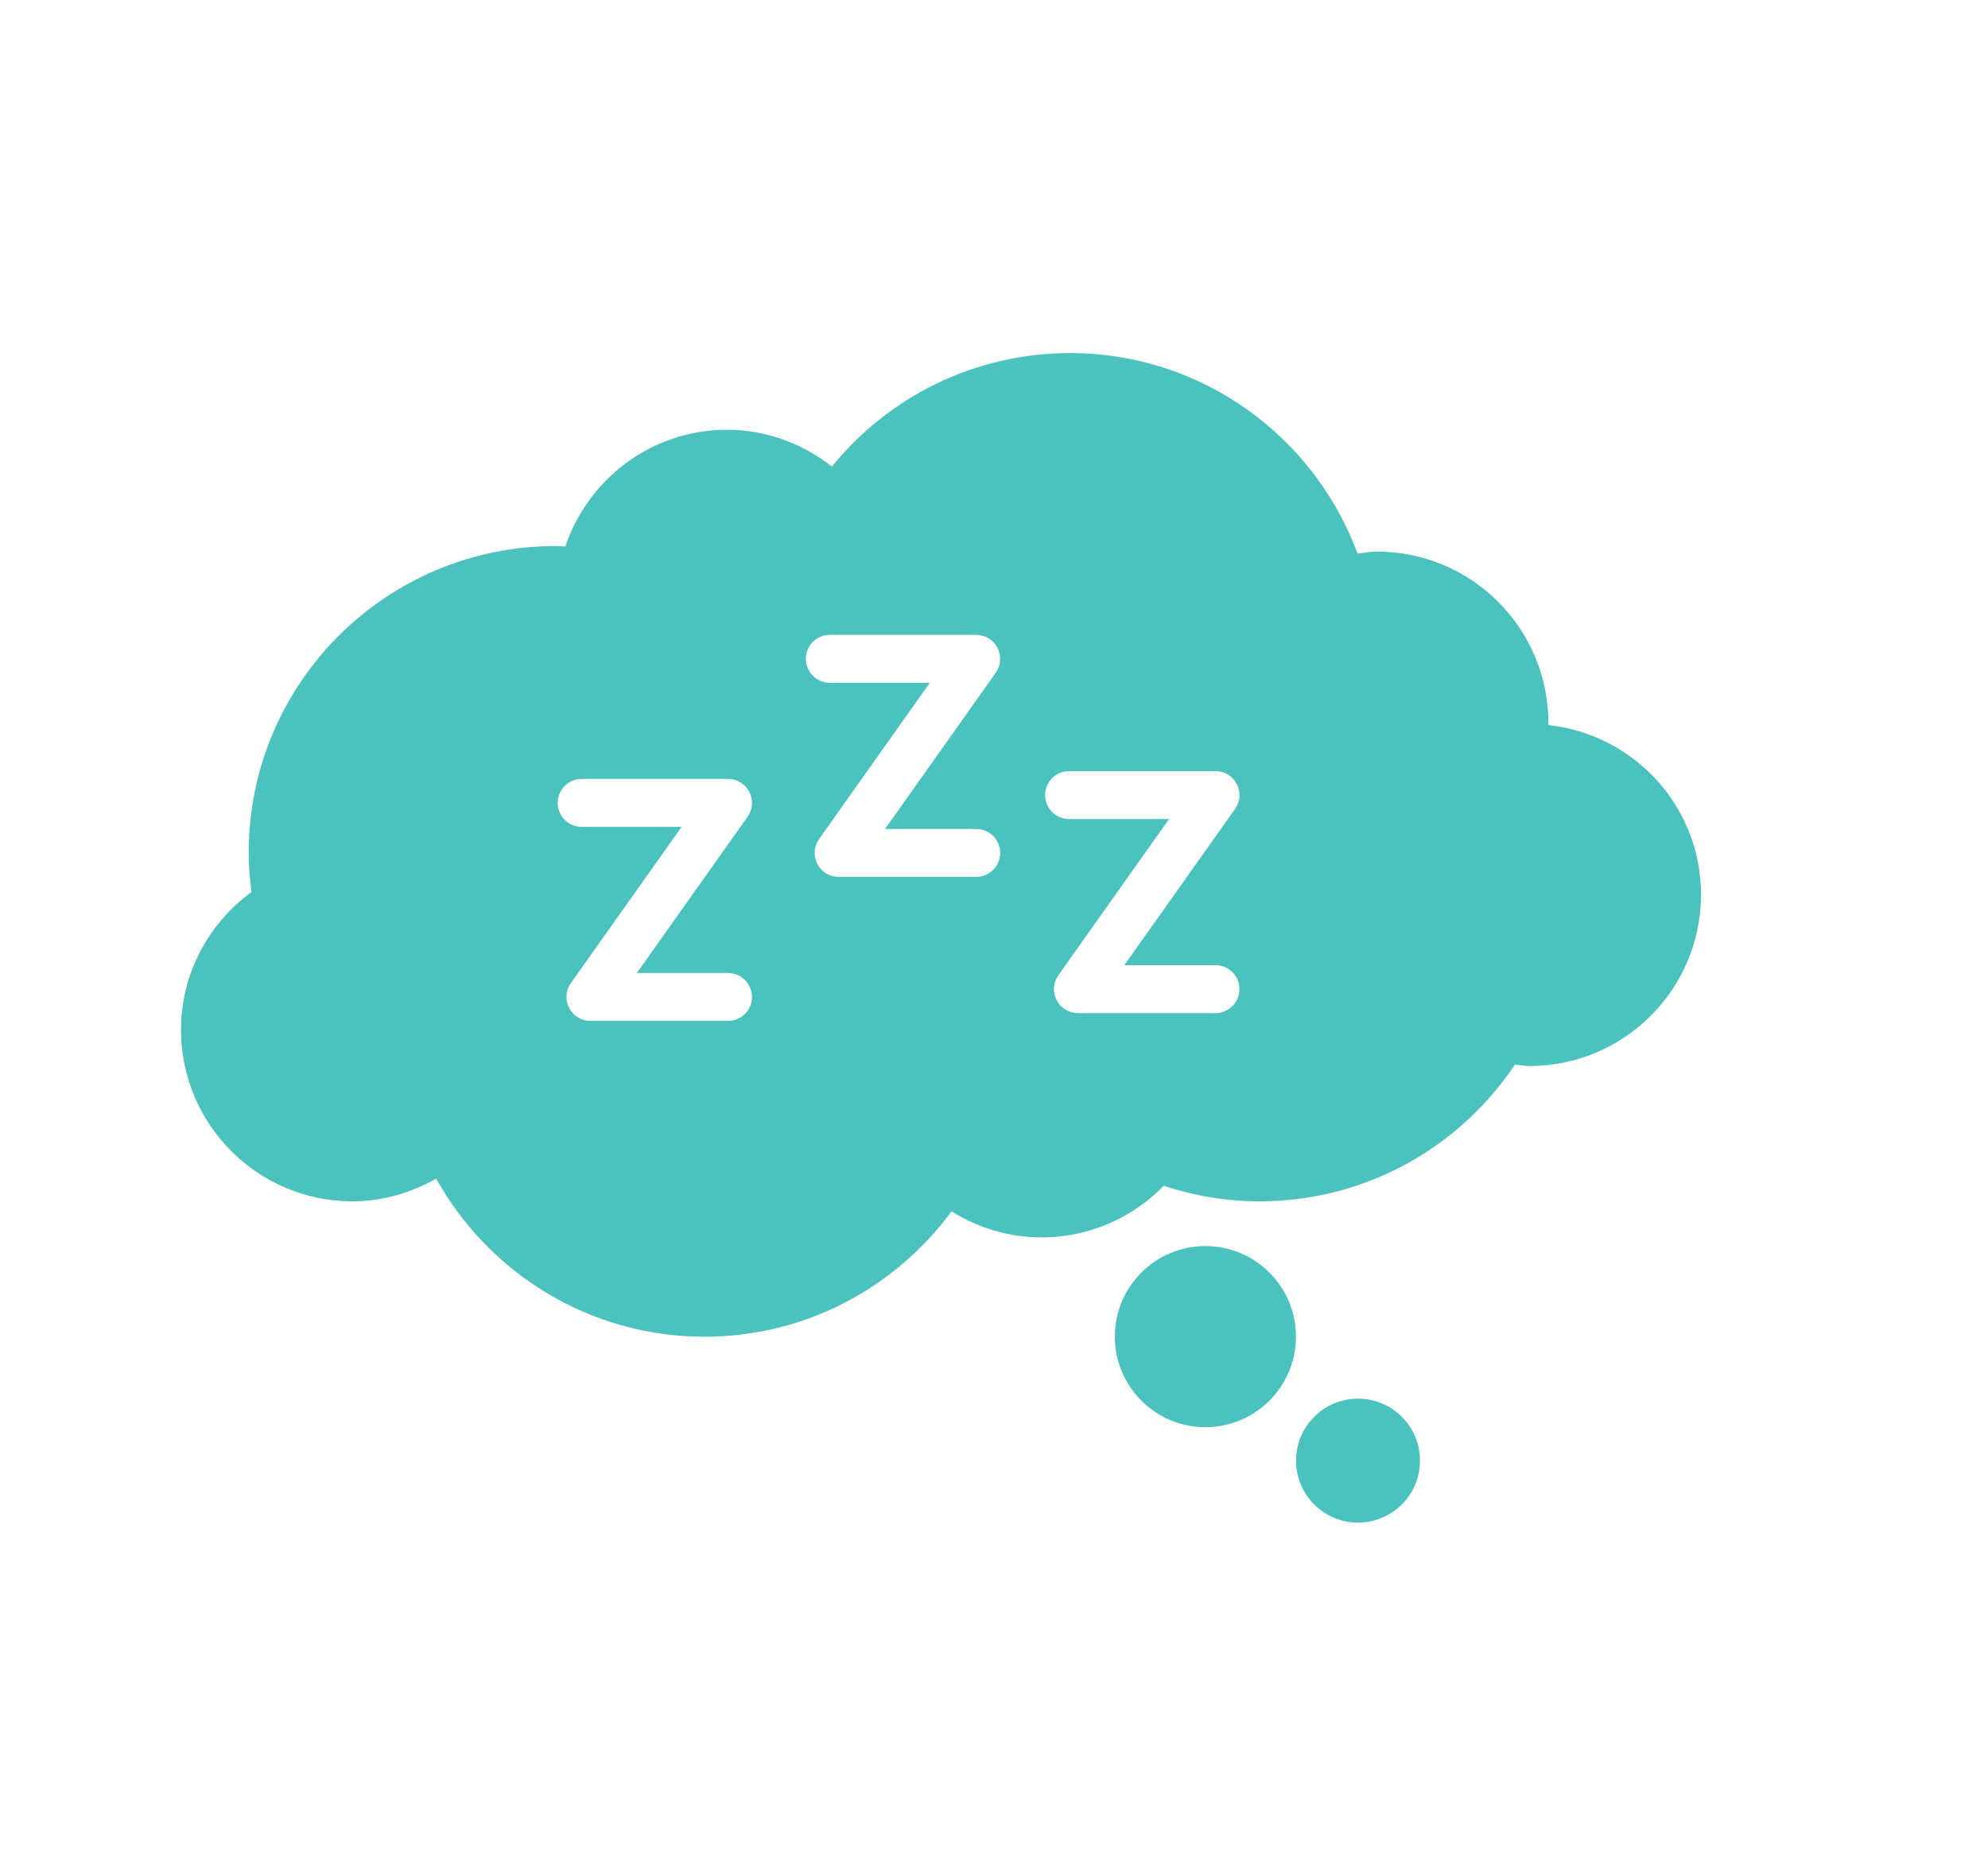 <?xml version="1.0" encoding="UTF-8"?><svg id="uuid-d6593879-cba1-4805-9fbb-88b94174fde5" xmlns="http://www.w3.org/2000/svg" viewBox="0 0 41.459 38.588"><circle cx="25.138" cy="27.881" r="1.889" fill="#4cc2be"/><circle cx="28.321" cy="30.468" r="1.293" fill="#4cc2be"/><path d="m32.287,15.121c0-.013.004-.026.004-.039,0-1.975-1.601-3.576-3.576-3.576-.138,0-.269.025-.403.041-.903-2.44-3.243-4.182-5.997-4.182-2.005,0-3.792.923-4.966,2.366-.606-.473-1.359-.766-2.187-.766-1.574,0-2.895,1.023-3.373,2.435-.068-.002-.135-.01-.203-.01-3.535,0-6.4,2.865-6.4,6.4,0,.277.023.548.058.816-.887.651-1.469,1.693-1.469,2.877,0,1.975,1.601,3.576,3.576,3.576.638,0,1.227-.181,1.746-.473,1.092,1.965,3.188,3.297,5.595,3.297,2.116,0,3.986-1.031,5.151-2.614.546.338,1.185.543,1.875.543,1.001,0,1.903-.413,2.552-1.076.629.207,1.3.323,1.998.323,2.223,0,4.179-1.134,5.327-2.854.102.009.199.031.303.031,1.975,0,3.576-1.601,3.576-3.576,0-1.842-1.397-3.341-3.187-3.537Zm-17.106,6.175h-2.868c-.187,0-.358-.104-.444-.271-.085-.166-.072-.366.037-.519l2.309-3.258h-2.084c-.276,0-.5-.224-.5-.5s.224-.5.5-.5h3.052c.187,0,.358.104.444.271.085.166.072.366-.037.519l-2.309,3.258h1.901c.276,0,.5.224.5.5s-.224.5-.5.5Zm5.177-3.004h-2.868c-.187,0-.358-.104-.444-.271-.085-.166-.072-.366.036-.519l2.309-3.259h-2.085c-.276,0-.5-.224-.5-.5s.224-.5.5-.5h3.052c.187,0,.358.104.444.271.085.166.072.366-.036.519l-2.309,3.259h1.901c.276,0,.5.224.5.5s-.224.5-.5.5Zm4.989,2.841h-2.868c-.187,0-.358-.104-.444-.271-.085-.166-.072-.366.037-.519l2.309-3.258h-2.084c-.276,0-.5-.224-.5-.5s.224-.5.5-.5h3.052c.187,0,.358.104.444.271.085.166.072.366-.037.519l-2.309,3.258h1.901c.276,0,.5.224.5.5s-.224.5-.5.5Z" fill="#4cc2be"/></svg>